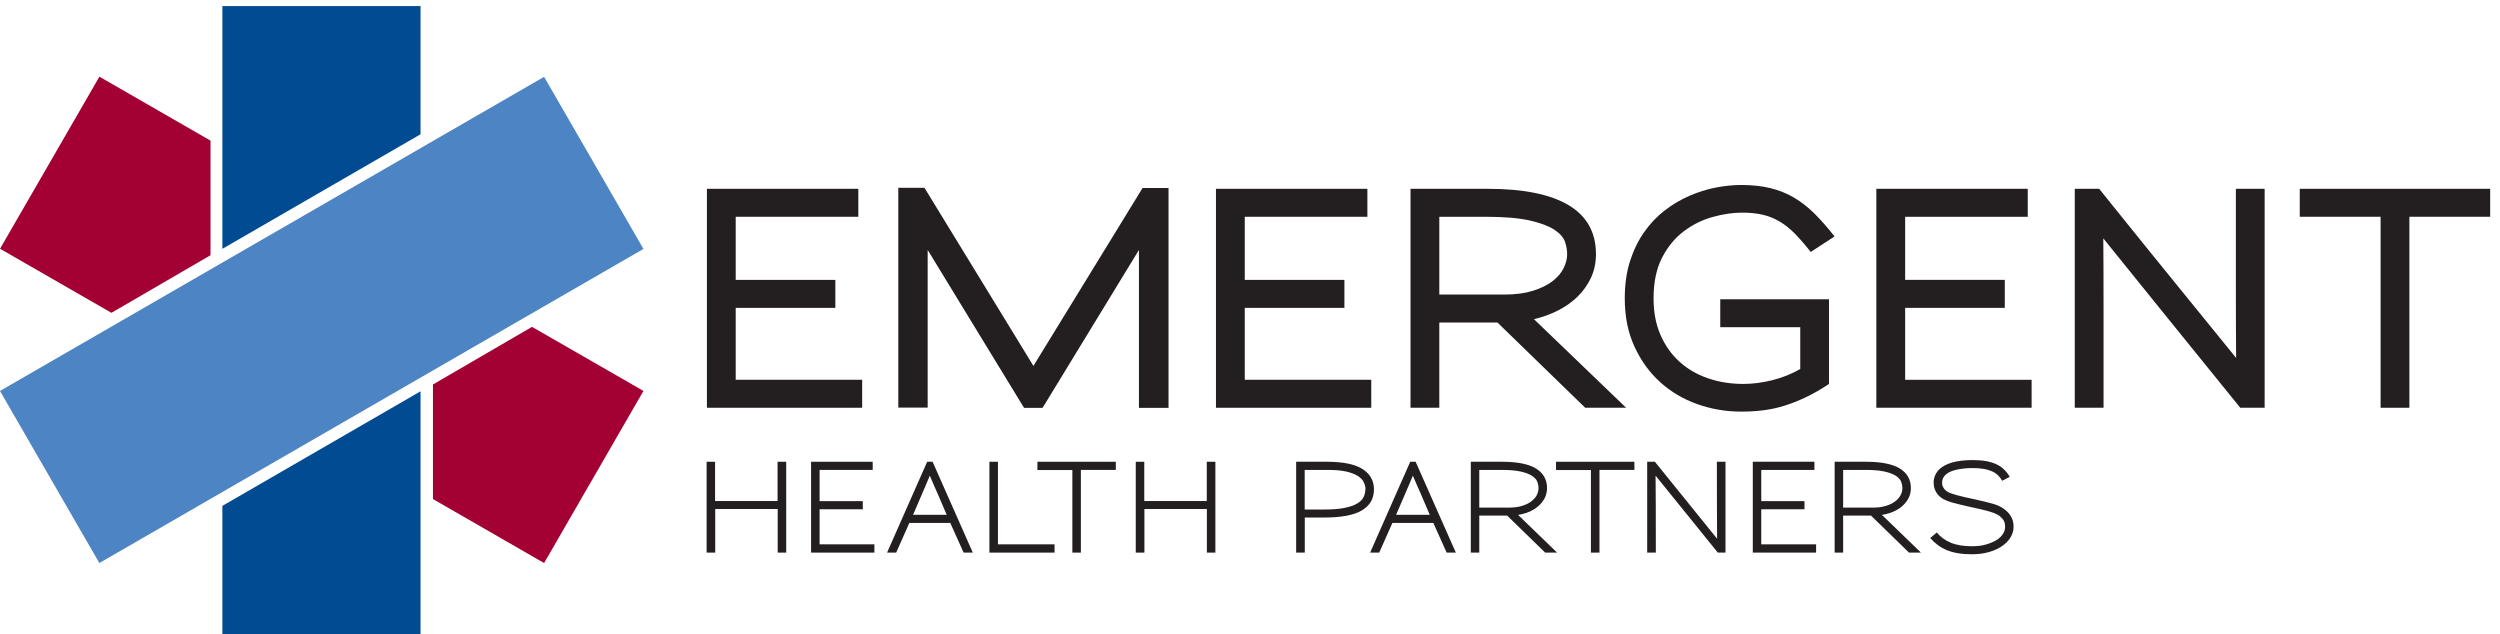 <?xml version="1.0" encoding="UTF-8" standalone="no"?> <svg xmlns="http://www.w3.org/2000/svg" xmlns:xlink="http://www.w3.org/1999/xlink" xmlns:serif="http://www.serif.com/" width="100%" height="100%" viewBox="0 0 138 35" version="1.1" xml:space="preserve" style="fill-rule:evenodd;clip-rule:evenodd;stroke-linejoin:round;stroke-miterlimit:2;"><g><path d="M30.034,4.241l0.332,0.574l4.82,8.35l0.332,0.576l-0.573,0.331l-28.887,16.676l-0.574,0.332l-0.331,-0.574l-4.822,-8.351l-0.331,-0.575l0.575,-0.332l28.884,-16.675l0.575,-0.332Z" style="fill:#4d84c4;fill-rule:nonzero;"></path><path d="M23.214,21.6l0,13.4l-10.939,0l0,-7.076l10.939,-6.324Z" style="fill:#004b91;fill-rule:nonzero;"></path><path d="M23.899,27.548l0,-6.325l5.468,-3.18l6.152,3.537l-5.485,9.5l-6.135,-3.532Z" style="fill:#a30134;fill-rule:nonzero;"></path><path d="M12.275,13.735l0,-13.399l10.939,0l0,7.075l-10.939,6.324Z" style="fill:#004b91;fill-rule:nonzero;"></path><path d="M11.621,7.763l0,6.325l-5.469,3.18l-6.15,-3.537l5.485,-9.498l6.134,3.53Z" style="fill:#a30134;fill-rule:nonzero;"></path><path d="M39.022,22.508l0,-12.086l8.357,0l0,1.544l-6.768,0l0,3.484l5.5,0l0,1.544l-5.5,0l0,3.969l6.98,0l0,1.545l-8.569,0Z" style="fill:#231f20;fill-rule:nonzero;"></path><path d="M67.121,22.508l0,-12.086l8.359,0l0,1.544l-6.769,0l0,3.484l5.5,0l0,1.544l-5.5,0l0,3.969l6.982,0l0,1.545l-8.572,0Z" style="fill:#231f20;fill-rule:nonzero;"></path><path d="M87.503,22.508l-4.845,-4.706l-3.208,0l0,4.706l-1.589,0l0,-12.086l4.264,0c1.966,0 3.452,0.302 4.461,0.903c1.007,0.601 1.511,1.502 1.511,2.704c0,0.468 -0.09,0.895 -0.265,1.282c-0.18,0.389 -0.423,0.734 -0.727,1.041c-0.306,0.303 -0.667,0.563 -1.085,0.777c-0.418,0.213 -0.866,0.377 -1.345,0.49l5.087,4.889l-2.259,0Zm-1.114,-9.159c-0.085,-0.239 -0.277,-0.46 -0.584,-0.665c-0.303,-0.202 -0.758,-0.374 -1.359,-0.512c-0.599,-0.136 -1.416,-0.206 -2.442,-0.206l-2.554,0l0,4.294l3.576,0c0.62,0 1.149,-0.07 1.588,-0.207c0.44,-0.137 0.797,-0.313 1.078,-0.527c0.28,-0.215 0.487,-0.454 0.617,-0.719c0.132,-0.264 0.198,-0.523 0.198,-0.778c0,-0.214 -0.039,-0.441 -0.118,-0.68Z" style="fill:#231f20;fill-rule:nonzero;"></path><path d="M99.952,13.908c-0.313,-0.399 -0.61,-0.738 -0.884,-1.019c-0.276,-0.278 -0.558,-0.502 -0.849,-0.67c-0.29,-0.17 -0.599,-0.292 -0.924,-0.367c-0.326,-0.076 -0.698,-0.115 -1.116,-0.115c-0.53,0 -1.082,0.082 -1.658,0.245c-0.576,0.161 -1.104,0.427 -1.588,0.794c-0.484,0.367 -0.88,0.853 -1.193,1.459c-0.309,0.606 -0.463,1.351 -0.463,2.238c0,0.754 0.125,1.424 0.379,2.008c0.255,0.587 0.605,1.08 1.048,1.482c0.443,0.405 0.967,0.707 1.573,0.917c0.606,0.21 1.255,0.313 1.949,0.313c0.518,0 1.052,-0.068 1.603,-0.206c0.551,-0.137 1.064,-0.344 1.545,-0.617l0,-2.309l-4.416,0l0,-1.541l6.003,0l0,4.673c-0.428,0.286 -0.842,0.526 -1.245,0.718c-0.403,0.195 -0.796,0.352 -1.185,0.474c-0.386,0.123 -0.777,0.209 -1.176,0.261c-0.395,0.051 -0.81,0.075 -1.238,0.075c-0.844,0 -1.653,-0.137 -2.427,-0.414c-0.774,-0.273 -1.458,-0.678 -2.047,-1.213c-0.593,-0.533 -1.065,-1.189 -1.421,-1.963c-0.358,-0.773 -0.535,-1.66 -0.535,-2.658c0,-0.764 0.095,-1.449 0.289,-2.055c0.194,-0.605 0.454,-1.14 0.781,-1.604c0.325,-0.464 0.701,-0.86 1.129,-1.192c0.428,-0.331 0.883,-0.6 1.359,-0.808c0.48,-0.21 0.966,-0.362 1.462,-0.46c0.491,-0.096 0.963,-0.143 1.41,-0.143c0.601,0 1.14,0.057 1.614,0.174c0.472,0.117 0.909,0.293 1.305,0.527c0.397,0.235 0.775,0.531 1.132,0.886c0.355,0.357 0.722,0.773 1.1,1.253l-1.316,0.857Z" style="fill:#231f20;fill-rule:nonzero;"></path><path d="M103.573,22.508l0,-12.086l8.358,0l0,1.544l-6.767,0l0,3.484l5.5,0l0,1.544l-5.5,0l0,3.969l6.981,0l0,1.545l-8.572,0Z" style="fill:#231f20;fill-rule:nonzero;"></path><path d="M123.662,22.508c-1.751,-2.159 -3.246,-4.008 -4.49,-5.546c-1.242,-1.538 -2.266,-2.805 -3.07,-3.804c0.009,0.999 0.014,2.26 0.014,3.789l0,5.561l-1.589,0l0,-12.086l1.346,0c1.752,2.181 3.251,4.036 4.502,5.571c1.242,1.533 2.266,2.787 3.059,3.765c-0.009,-0.988 -0.014,-2.242 -0.014,-3.76l0,-5.576l1.588,0l0,12.086l-1.346,0Z" style="fill:#231f20;fill-rule:nonzero;"></path><path d="M132.998,11.965l0,10.543l-1.589,0l0,-10.543l-4.462,0l0,-1.543l10.511,0l0,1.543l-4.46,0Z" style="fill:#231f20;fill-rule:nonzero;"></path><path d="M42.929,30.504l0,-2.406l-3.449,0l0,2.406l-0.475,0l0,-5.015l0.467,0l0,2.168l3.449,0l0,-2.168l0.478,0l0,5.015l-0.47,0Z" style="fill:#231f20;fill-rule:nonzero;"></path><path d="M44.771,30.504l0,-5.015l3.402,0l0,0.45l-2.931,0l0,1.724l2.384,0l0,0.449l-2.384,0l0,1.935l3.025,0l0,0.457l-3.496,0Z" style="fill:#231f20;fill-rule:nonzero;"></path><path d="M53.19,30.502l-0.735,-1.637l-2.258,0l-0.728,1.637l-0.502,0l2.213,-5.013l0.299,0l2.219,5.013l-0.508,0Zm-1.415,-3.211c-0.075,-0.171 -0.148,-0.341 -0.225,-0.509c-0.074,-0.172 -0.148,-0.346 -0.225,-0.526c-0.075,0.171 -0.145,0.34 -0.213,0.508c-0.067,0.167 -0.14,0.335 -0.216,0.502l-0.495,1.15l1.856,0l-0.482,-1.125Z" style="fill:#231f20;fill-rule:nonzero;"></path><path d="M54.615,30.504l0,-5.015l0.471,0l0,4.558l3.125,0l0,0.457l-3.596,0Z" style="fill:#231f20;fill-rule:nonzero;"></path><path d="M59.664,25.939l0,4.565l-0.47,0l0,-4.558l-1.929,0l0,-0.457l4.328,0l0,0.45l-1.929,0Z" style="fill:#231f20;fill-rule:nonzero;"></path><path d="M66.62,30.504l0,-2.406l-3.449,0l0,2.406l-0.477,0l0,-5.015l0.47,0l0,2.168l3.45,0l0,-2.168l0.475,0l0,5.015l-0.469,0Z" style="fill:#231f20;fill-rule:nonzero;"></path><path d="M75.179,28.172c-0.443,0.264 -1.133,0.395 -2.071,0.395l-1.084,0l0,1.937l-0.476,0l0,-5.015l1.691,0c0.895,0 1.554,0.134 1.973,0.403c0.42,0.269 0.631,0.644 0.631,1.122c0,0.508 -0.22,0.894 -0.664,1.158Zm0.196,-1.158c0,-0.131 -0.032,-0.263 -0.095,-0.392c-0.06,-0.129 -0.169,-0.247 -0.327,-0.346c-0.157,-0.102 -0.367,-0.184 -0.637,-0.246c-0.268,-0.061 -0.608,-0.091 -1.023,-0.091l-1.274,0l0,2.186l1.075,0c0.46,0 0.835,-0.029 1.127,-0.089c0.293,-0.061 0.523,-0.14 0.693,-0.241c0.171,-0.102 0.288,-0.219 0.354,-0.353c0.068,-0.135 0.098,-0.278 0.098,-0.428l0.009,0Z" style="fill:#231f20;fill-rule:nonzero;"></path><path d="M79.854,30.502l-0.734,-1.637l-2.259,0l-0.727,1.637l-0.502,0l2.213,-5.013l0.298,0l2.219,5.013l-0.508,0Zm-1.413,-3.211c-0.075,-0.171 -0.149,-0.341 -0.226,-0.509c-0.075,-0.172 -0.149,-0.346 -0.225,-0.526c-0.073,0.171 -0.147,0.34 -0.214,0.508c-0.068,0.167 -0.14,0.335 -0.215,0.502l-0.496,1.15l1.857,0l-0.481,-1.125Z" style="fill:#231f20;fill-rule:nonzero;"></path><path d="M85.293,30.504l-2.098,-2.043l-1.539,0l0,2.043l-0.468,0l0,-5.015l1.731,0c0.845,0 1.47,0.127 1.873,0.377c0.403,0.25 0.604,0.611 0.604,1.077c0,0.196 -0.043,0.379 -0.125,0.546c-0.084,0.164 -0.199,0.31 -0.342,0.437c-0.143,0.129 -0.312,0.235 -0.503,0.319c-0.194,0.084 -0.403,0.142 -0.629,0.177l2.155,2.082l-0.659,0Zm-0.435,-3.912c-0.046,-0.118 -0.14,-0.226 -0.289,-0.324c-0.143,-0.096 -0.351,-0.176 -0.623,-0.238c-0.269,-0.061 -0.63,-0.091 -1.08,-0.091l-1.21,0l0,2.081l1.654,0c0.272,0 0.509,-0.033 0.713,-0.096c0.202,-0.063 0.37,-0.146 0.504,-0.248c0.134,-0.101 0.236,-0.217 0.302,-0.344c0.066,-0.127 0.097,-0.257 0.097,-0.389c0,-0.114 -0.021,-0.232 -0.068,-0.351Z" style="fill:#231f20;fill-rule:nonzero;"></path><path d="M88.291,25.939l0,4.565l-0.472,0l0,-4.558l-1.926,0l0,-0.457l4.326,0l0,0.45l-1.928,0Z" style="fill:#231f20;fill-rule:nonzero;"></path><path d="M94.823,30.504c-0.818,-1.013 -1.508,-1.869 -2.073,-2.564c-0.563,-0.695 -1.016,-1.258 -1.362,-1.684c0.006,0.426 0.009,0.991 0.011,1.688c0.002,0.697 0.003,1.551 0.003,2.56l-0.477,0l0,-5.015l0.425,0c0.819,1.013 1.511,1.869 2.075,2.568c0.566,0.703 1.02,1.262 1.359,1.68c-0.004,-0.427 -0.007,-0.99 -0.009,-1.685c-0.003,-0.695 -0.004,-1.55 -0.004,-2.563l0.477,0l0,5.015l-0.425,0Z" style="fill:#231f20;fill-rule:nonzero;"></path><path d="M96.754,30.504l0,-5.015l3.402,0l0,0.45l-2.934,0l0,1.724l2.386,0l0,0.449l-2.386,0l0,1.935l3.027,0l0,0.457l-3.495,0Z" style="fill:#231f20;fill-rule:nonzero;"></path><path d="M105.376,30.504l-2.096,-2.043l-1.539,0l0,2.043l-0.468,0l0,-5.015l1.732,0c0.846,0 1.47,0.127 1.873,0.377c0.402,0.25 0.603,0.611 0.603,1.077c0,0.196 -0.042,0.379 -0.125,0.546c-0.083,0.164 -0.198,0.31 -0.34,0.437c-0.143,0.129 -0.313,0.235 -0.507,0.319c-0.193,0.084 -0.402,0.142 -0.626,0.177l2.153,2.082l-0.66,0Zm-0.432,-3.912c-0.047,-0.118 -0.143,-0.226 -0.289,-0.324c-0.146,-0.096 -0.354,-0.176 -0.625,-0.238c-0.27,-0.061 -0.63,-0.091 -1.08,-0.091l-1.209,0l0,2.081l1.652,0c0.274,0 0.512,-0.033 0.714,-0.096c0.202,-0.063 0.373,-0.146 0.505,-0.248c0.133,-0.101 0.236,-0.217 0.3,-0.344c0.069,-0.127 0.1,-0.257 0.1,-0.389c0,-0.114 -0.022,-0.232 -0.068,-0.351Z" style="fill:#231f20;fill-rule:nonzero;"></path><path d="M110.979,29.67c-0.117,0.186 -0.272,0.344 -0.468,0.477c-0.209,0.141 -0.452,0.252 -0.733,0.33c-0.278,0.079 -0.588,0.118 -0.927,0.118c-0.283,0 -0.536,-0.016 -0.763,-0.056c-0.228,-0.037 -0.436,-0.093 -0.622,-0.17c-0.187,-0.078 -0.356,-0.173 -0.505,-0.285c-0.149,-0.111 -0.287,-0.243 -0.414,-0.386l0.367,-0.305c0.185,0.234 0.434,0.42 0.747,0.555c0.314,0.136 0.712,0.205 1.196,0.205c0.302,0 0.573,-0.035 0.802,-0.106c0.233,-0.069 0.434,-0.16 0.6,-0.269c0.132,-0.089 0.234,-0.194 0.31,-0.316c0.076,-0.121 0.113,-0.25 0.113,-0.385c0,-0.18 -0.046,-0.323 -0.134,-0.427c-0.088,-0.103 -0.182,-0.184 -0.282,-0.241c-0.059,-0.032 -0.121,-0.059 -0.189,-0.086c-0.068,-0.026 -0.159,-0.056 -0.268,-0.09c-0.113,-0.032 -0.247,-0.069 -0.412,-0.108c-0.165,-0.041 -0.372,-0.086 -0.62,-0.138c-0.254,-0.057 -0.463,-0.107 -0.626,-0.146c-0.164,-0.04 -0.299,-0.075 -0.406,-0.105c-0.108,-0.031 -0.196,-0.062 -0.265,-0.09c-0.07,-0.028 -0.134,-0.058 -0.196,-0.089c-0.07,-0.039 -0.137,-0.087 -0.204,-0.142c-0.065,-0.055 -0.125,-0.122 -0.175,-0.198c-0.05,-0.078 -0.09,-0.166 -0.125,-0.265c-0.027,-0.1 -0.044,-0.207 -0.044,-0.327c0,-0.171 0.049,-0.341 0.15,-0.513c0.098,-0.168 0.256,-0.311 0.473,-0.424c0.197,-0.102 0.421,-0.176 0.675,-0.222c0.255,-0.046 0.535,-0.069 0.851,-0.069c0.274,0 0.521,0.018 0.733,0.055c0.216,0.039 0.405,0.093 0.57,0.17c0.167,0.074 0.31,0.169 0.428,0.289c0.121,0.115 0.232,0.252 0.323,0.411l-0.417,0.217c-0.062,-0.109 -0.136,-0.209 -0.227,-0.296c-0.091,-0.089 -0.198,-0.163 -0.326,-0.222c-0.129,-0.059 -0.282,-0.105 -0.459,-0.136c-0.18,-0.031 -0.389,-0.047 -0.625,-0.047c-0.27,0 -0.519,0.023 -0.748,0.065c-0.229,0.041 -0.414,0.099 -0.555,0.174c-0.25,0.14 -0.378,0.332 -0.378,0.568c0,0.119 0.032,0.224 0.099,0.314c0.06,0.089 0.146,0.163 0.253,0.215c0.06,0.031 0.129,0.058 0.203,0.082c0.071,0.026 0.162,0.053 0.271,0.082c0.111,0.032 0.246,0.065 0.403,0.1c0.161,0.036 0.36,0.08 0.596,0.131c0.204,0.045 0.38,0.085 0.535,0.124c0.155,0.038 0.294,0.073 0.416,0.108c0.124,0.035 0.234,0.072 0.327,0.115c0.095,0.042 0.186,0.093 0.267,0.149c0.071,0.045 0.142,0.098 0.208,0.163c0.071,0.062 0.132,0.137 0.186,0.218c0.055,0.08 0.099,0.174 0.132,0.277c0.035,0.104 0.051,0.217 0.051,0.34c0,0.221 -0.058,0.422 -0.172,0.607Z" style="fill:#231f20;fill-rule:nonzero;"></path><path d="M49.586,22.5l0,-12.132l1.445,0l6.014,9.83l6.024,-9.819l1.434,0l0,12.134l-1.633,0l0,-8.716l-5.32,8.716l-1.023,0l-5.319,-8.716l0,8.703l-1.622,0Z" style="fill:#231f20;fill-rule:nonzero;"></path></g></svg> 